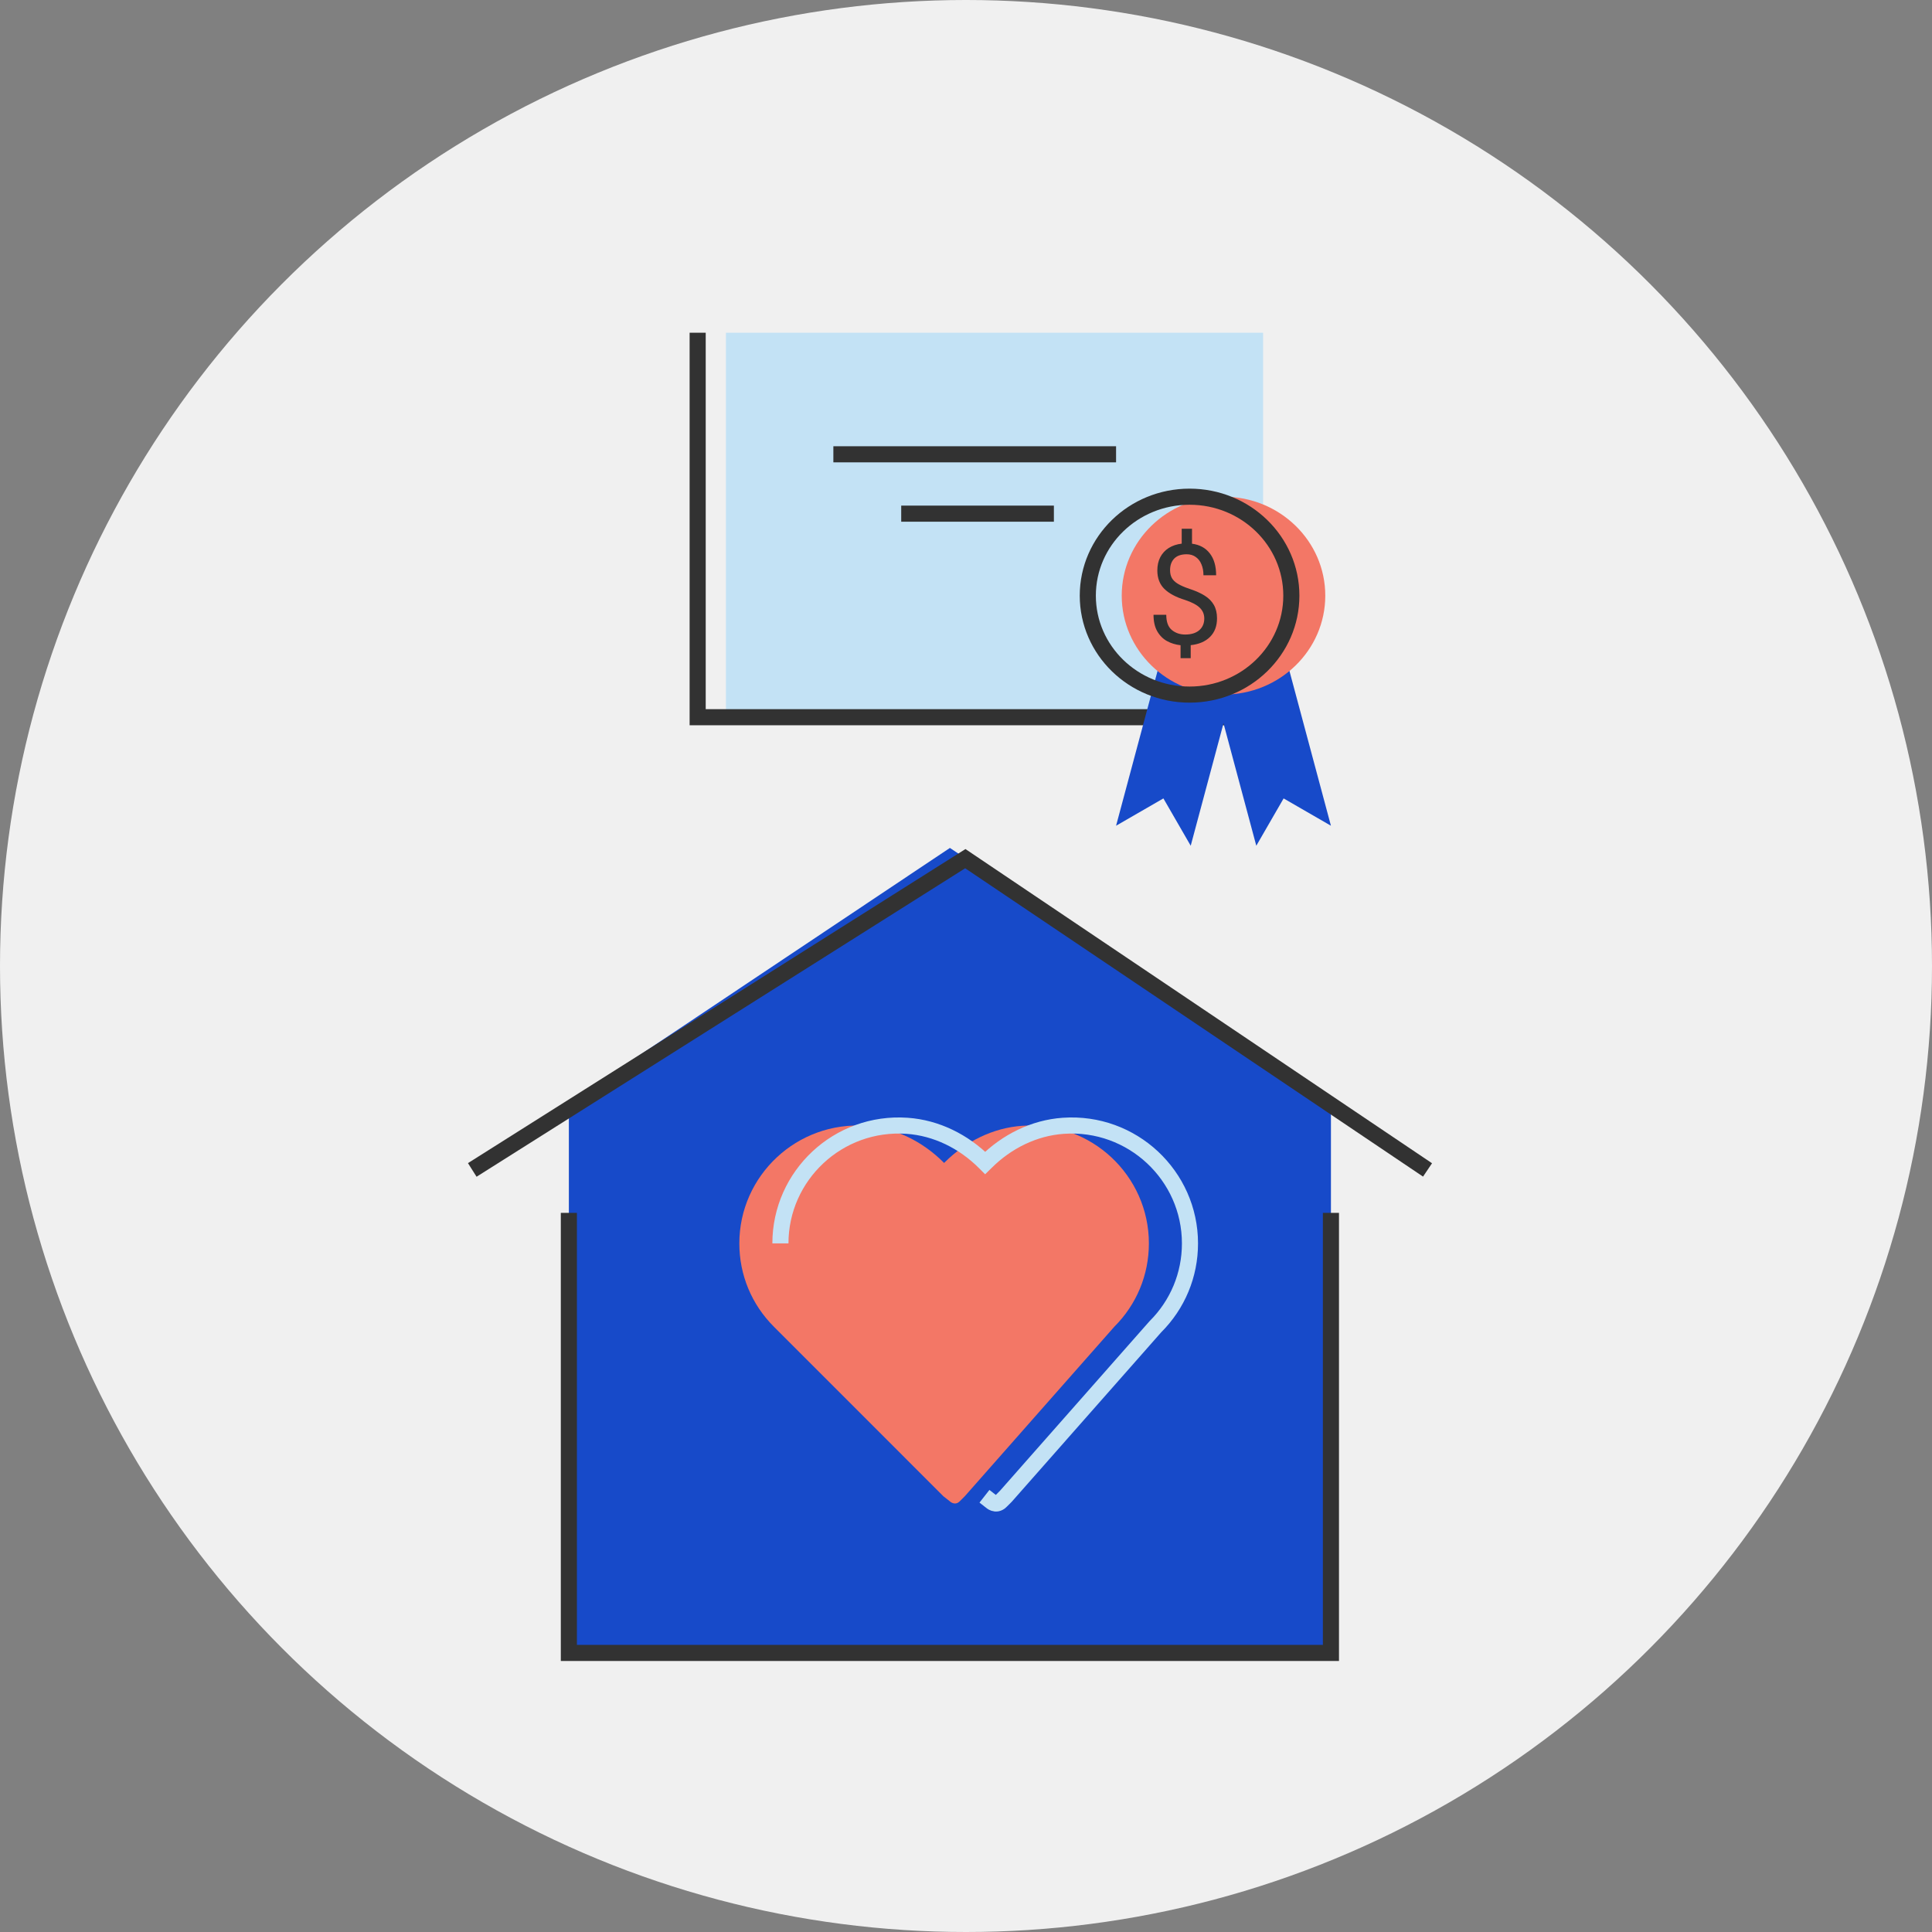 <svg width="180" height="180" viewBox="0 0 180 180" fill="none" xmlns="http://www.w3.org/2000/svg">
<rect x="0" y="0" width="180" height="180" fill="#808080" stroke="none"/>
<circle cx="90" cy="90" r="90" fill="#F0F0F0"/>
<path d="M53 102.71L88.5 79L124 102.71V154H53V102.71Z" fill="#174AC9"/>
<path d="M95.233 104.888C92.504 105.079 89.964 106.353 88.029 108.282L87.96 108.35L87.893 108.282C85.958 106.353 83.418 105.079 80.689 104.888C74.259 104.438 68.882 109.527 68.882 115.845C68.882 118.78 70.027 121.539 72.108 123.613L87.893 139.403L88.487 139.869C88.487 139.869 88.954 140.336 89.421 139.869L89.887 139.403L103.813 123.613C105.894 121.539 107.039 118.78 107.039 115.845C107.039 109.527 101.662 104.438 95.233 104.888Z" fill="#F37766"/>
<path d="M72.71 115.845C72.71 109.527 78.087 104.438 84.517 104.888C87.246 105.079 89.786 106.353 91.72 108.282L91.788 108.35L91.857 108.282C93.791 106.353 96.331 105.079 99.06 104.888C105.49 104.438 110.867 109.527 110.867 115.845C110.867 118.78 109.721 121.539 107.64 123.613L93.715 139.403L93.248 139.869C92.781 140.336 92.315 139.869 92.315 139.869L91.72 139.403" stroke="#C3E2F5" stroke-width="1.5"/>
<path d="M44 109L89.936 80L133 109" stroke="#323232" stroke-width="1.5"/>
<path d="M53 113V154H124V113" stroke="#323232" stroke-width="1.5"/>
<rect x="67.634" y="31" width="50.045" height="35.821" fill="#C3E2F5"/>
<path d="M65 31V66.821H115.045" stroke="#323232" stroke-width="1.5"/>
<path d="M108.454 60.243L115.408 62.106L110.936 78.795L108.391 74.386L103.982 76.932L108.454 60.243Z" fill="#174AC9"/>
<path d="M112.575 62.106L119.528 60.243L124 76.932L119.592 74.387L117.046 78.795L112.575 62.106Z" fill="#174AC9"/>
<ellipse cx="113.991" cy="55.495" rx="9.482" ry="9.219" fill="#F37766"/>
<path d="M113.387 57.607C113.387 58.331 113.169 58.908 112.733 59.34C112.297 59.772 111.698 60.028 110.936 60.108V61.32H109.991V60.114C109.525 60.063 109.104 59.934 108.727 59.727C108.351 59.52 108.046 59.213 107.813 58.807C107.585 58.4 107.471 57.891 107.471 57.277H108.658C108.658 57.933 108.829 58.405 109.172 58.692C109.515 58.976 109.931 59.118 110.422 59.118C110.981 59.118 111.417 58.984 111.73 58.718C112.043 58.447 112.2 58.081 112.2 57.62C112.2 57.23 112.062 56.9 111.787 56.629C111.516 56.359 111.059 56.115 110.416 55.899C109.565 55.641 108.92 55.296 108.48 54.865C108.044 54.433 107.826 53.86 107.826 53.145C107.826 52.679 107.917 52.269 108.099 51.913C108.285 51.558 108.548 51.272 108.886 51.056C109.229 50.84 109.633 50.705 110.098 50.65V49.26H111.057V50.656C111.772 50.749 112.324 51.05 112.714 51.558C113.107 52.061 113.304 52.74 113.304 53.595H112.123C112.123 53.214 112.062 52.878 111.939 52.586C111.821 52.29 111.643 52.059 111.406 51.894C111.173 51.725 110.892 51.64 110.562 51.64C110.05 51.64 109.663 51.773 109.4 52.04C109.142 52.307 109.013 52.669 109.013 53.126C109.013 53.405 109.068 53.646 109.178 53.849C109.288 54.048 109.474 54.228 109.737 54.389C109.999 54.55 110.363 54.708 110.828 54.865C111.4 55.051 111.872 55.263 112.244 55.499C112.616 55.732 112.9 56.02 113.095 56.363C113.289 56.706 113.387 57.12 113.387 57.607Z" fill="#323232"/>
<ellipse cx="110.83" cy="55.495" rx="9.482" ry="9.219" stroke="#323232" stroke-width="1.5"/>
<path d="M77.643 42.326H103.982" stroke="#323232" stroke-width="1.5"/>
<path d="M83.964 47.857H98.188" stroke="#323232" stroke-width="1.5"/>
</svg>